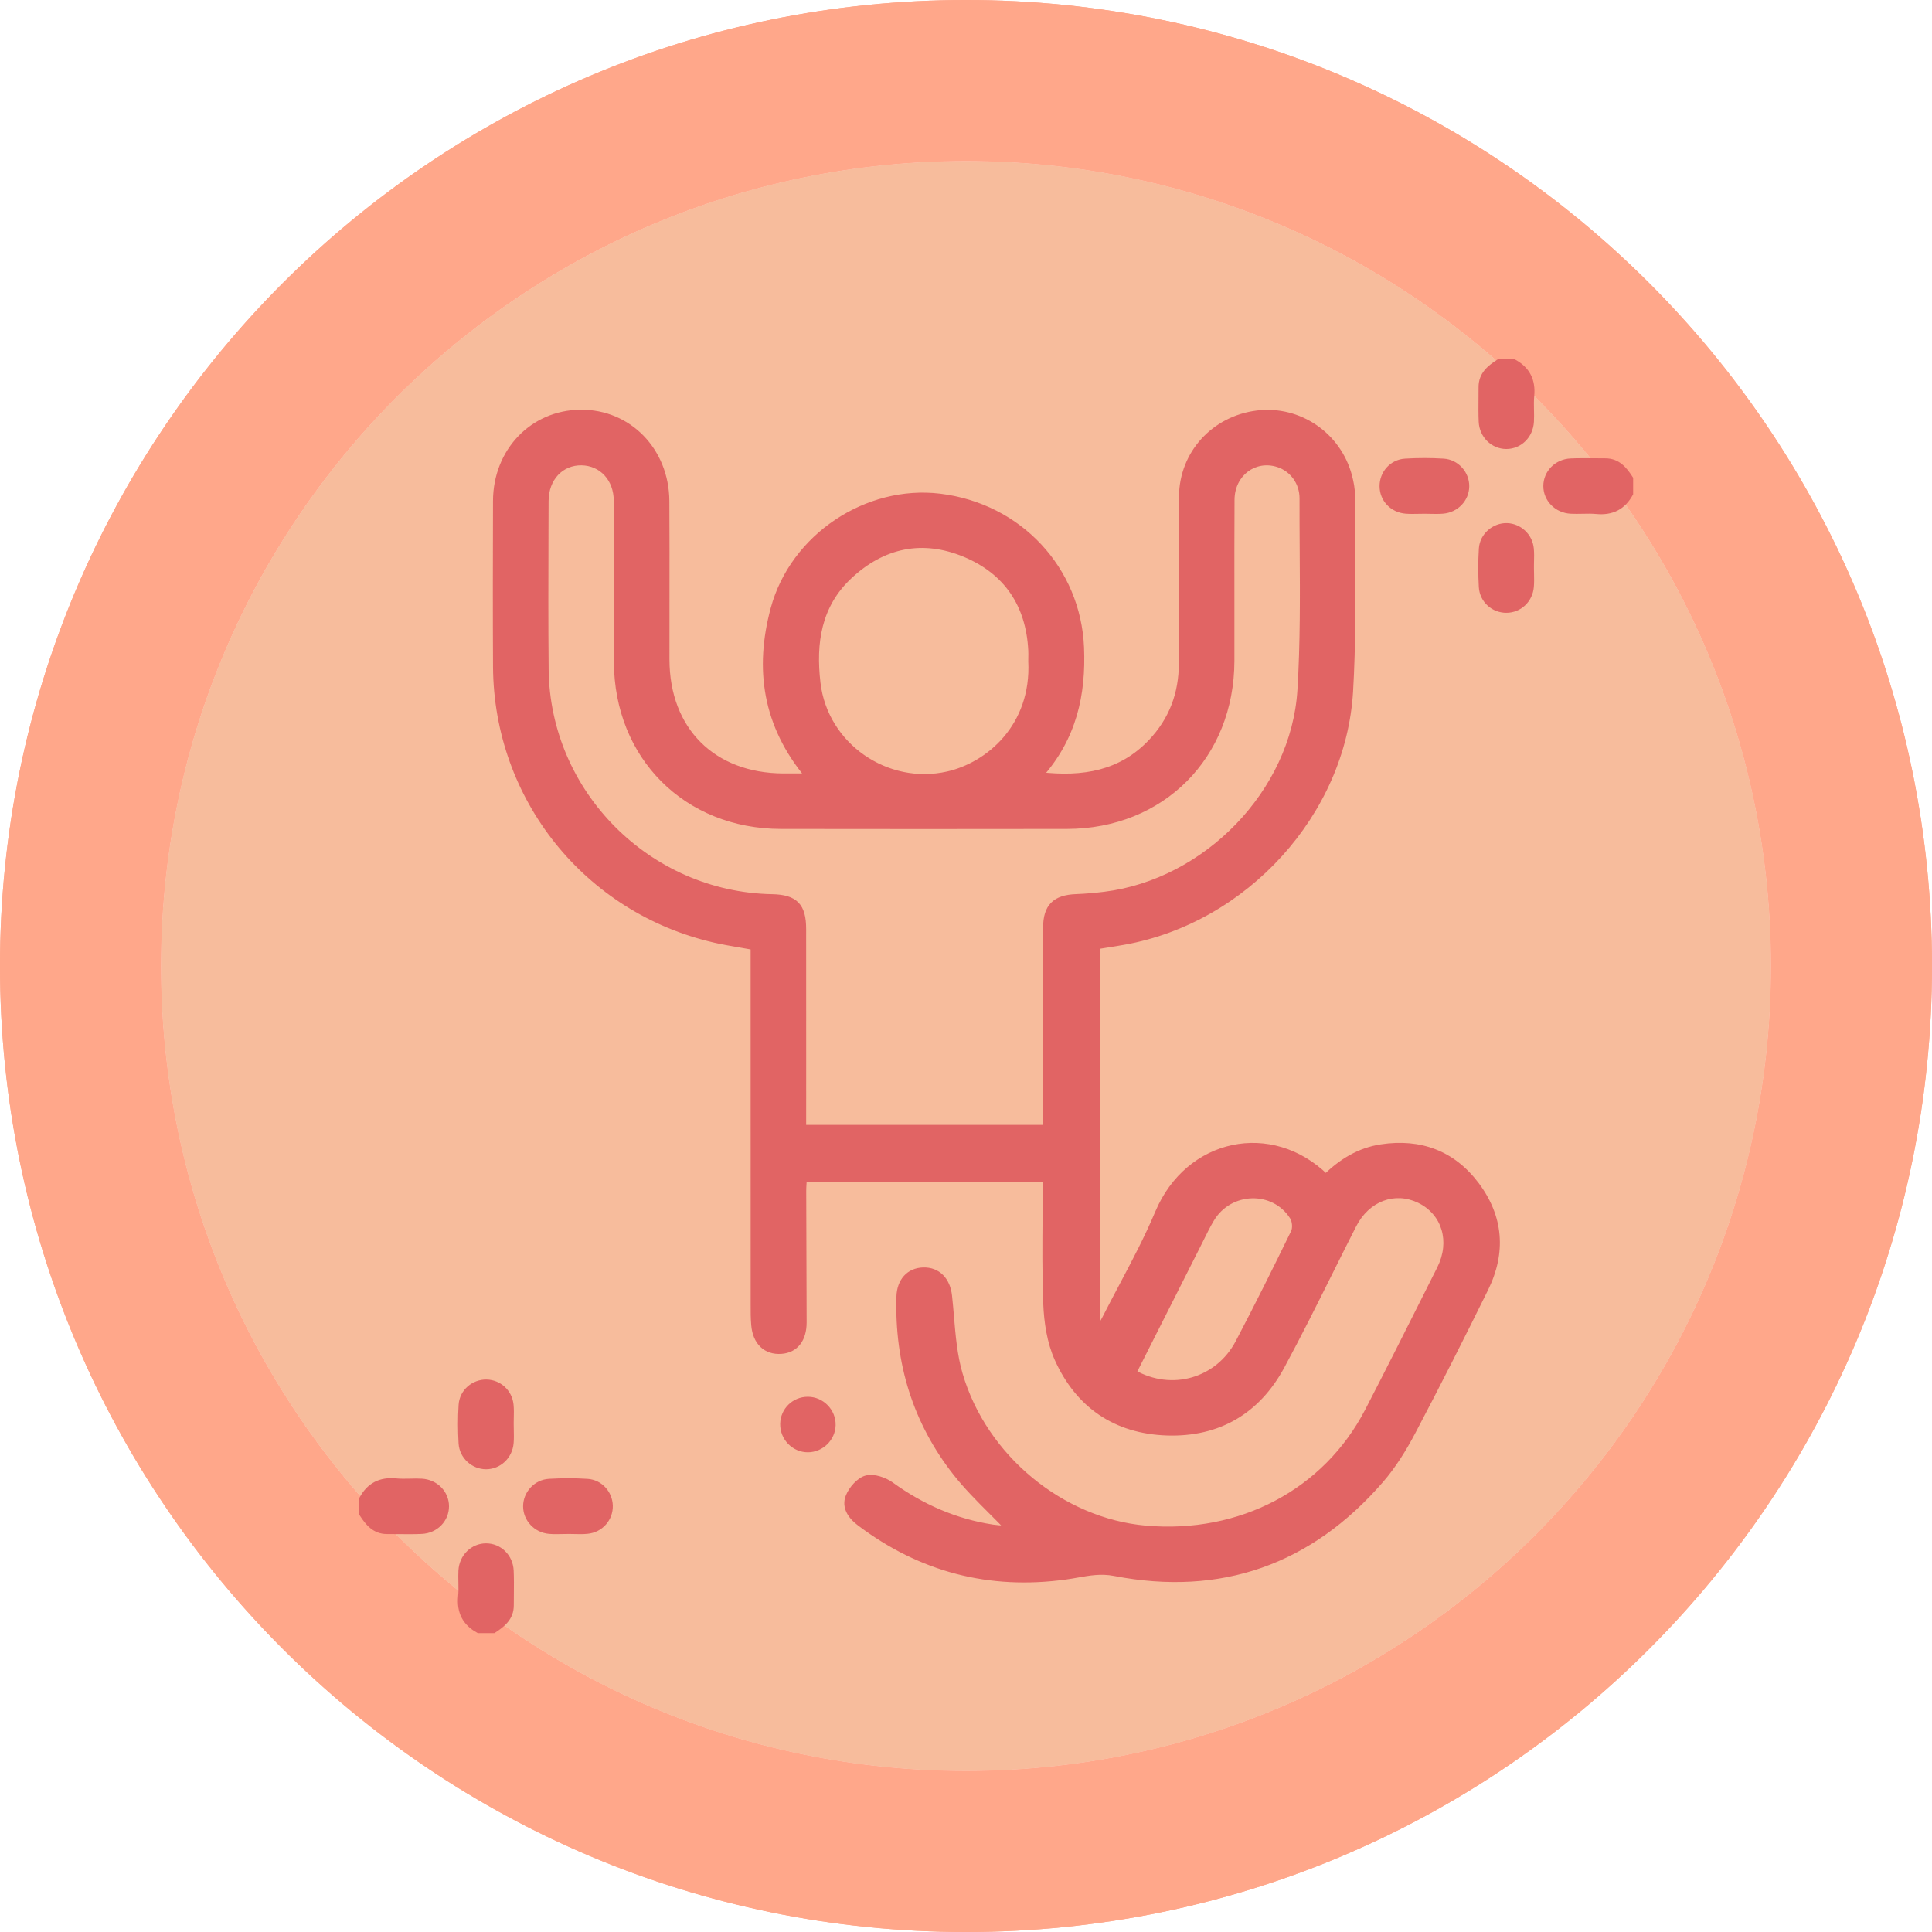 <svg width="96" height="96" viewBox="0 0 96 96" fill="none" xmlns="http://www.w3.org/2000/svg">
<path d="M88 48C88 70.091 70.091 88 48 88C25.909 88 8 70.091 8 48C8 25.909 25.909 8 48 8C70.091 8 88 25.909 88 48Z" fill="#F7BC9C"/>
<path fill-rule="evenodd" clip-rule="evenodd" d="M96 48C96 74.51 74.51 96 48 96C21.49 96 0 74.51 0 48C0 21.49 21.49 0 48 0C74.51 0 96 21.49 96 48ZM48 88C70.091 88 88 70.091 88 48C88 25.909 70.091 8 48 8C25.909 8 8 25.909 8 48C8 70.091 25.909 88 48 88Z" fill="#FFA78A"/>
<path fill-rule="evenodd" clip-rule="evenodd" d="M96 48C96 74.51 74.51 96 48 96C21.49 96 0 74.51 0 48C0 21.49 21.49 0 48 0C74.51 0 96 21.49 96 48ZM48 88C70.091 88 88 70.091 88 48C88 25.909 70.091 8 48 8C25.909 8 8 25.909 8 48C8 70.091 25.909 88 48 88Z" fill="#FFA78A"/>
<mask id="path-4-outside-1_1710_3092" maskUnits="userSpaceOnUse" x="17" y="17" width="65" height="65" fill="black">
<rect fill="white" x="17" y="17" width="65" height="65"/>
<path fill-rule="evenodd" clip-rule="evenodd" d="M76.086 19.667C76.158 18.91 75.88 18.361 75.217 18H74.479C74.02 18.292 73.617 18.623 73.619 19.236C73.62 19.427 73.618 19.618 73.616 19.808V19.809C73.612 20.19 73.609 20.571 73.626 20.952C73.657 21.641 74.203 22.161 74.848 22.161C75.497 22.161 76.031 21.648 76.071 20.953C76.082 20.76 76.078 20.567 76.073 20.373C76.068 20.137 76.063 19.901 76.086 19.667ZM79.333 25.391C80.09 25.463 80.638 25.183 81 24.522V23.784C80.706 23.328 80.377 22.922 79.763 22.925C79.572 22.925 79.381 22.923 79.191 22.922C78.809 22.918 78.427 22.914 78.047 22.931C77.355 22.962 76.837 23.504 76.837 24.152C76.837 24.798 77.357 25.337 78.046 25.376C78.239 25.387 78.433 25.383 78.626 25.379C78.863 25.374 79.099 25.369 79.333 25.391ZM18 74.479C18.36 73.815 18.91 73.538 19.666 73.611C19.901 73.633 20.138 73.628 20.375 73.623C20.568 73.618 20.761 73.614 20.952 73.625C21.644 73.662 22.161 74.2 22.161 74.847C22.161 75.496 21.645 76.038 20.953 76.07C20.566 76.088 20.179 76.083 19.792 76.079C19.607 76.078 19.422 76.076 19.237 76.076C18.625 76.078 18.293 75.674 18 75.217V74.479ZM22.915 79.333C22.841 80.091 23.12 80.638 23.783 81C24.029 81 24.276 81 24.521 81C24.976 80.705 25.382 80.377 25.38 79.763C25.38 79.572 25.382 79.382 25.384 79.191C25.387 78.809 25.391 78.428 25.374 78.047C25.342 77.352 24.802 76.838 24.152 76.838C23.506 76.838 22.966 77.358 22.929 78.047C22.919 78.237 22.923 78.427 22.927 78.618C22.933 78.857 22.938 79.096 22.915 79.333ZM40.171 38.581C38.025 36.025 37.643 33.22 38.441 30.254C39.409 26.66 43.089 24.238 46.705 24.68C50.651 25.16 53.552 28.296 53.716 32.173C53.815 34.518 53.341 36.651 51.682 38.517C53.819 38.759 55.698 38.453 57.197 36.875C58.233 35.784 58.725 34.47 58.725 32.968C58.725 32.111 58.724 31.254 58.723 30.397C58.72 28.486 58.717 26.574 58.733 24.663C58.752 22.528 60.343 20.807 62.477 20.547C64.546 20.294 66.494 21.619 67.034 23.66C67.117 23.975 67.181 24.307 67.179 24.63C67.175 25.568 67.182 26.507 67.188 27.445C67.203 29.748 67.219 32.051 67.084 34.345C66.728 40.414 61.853 45.721 55.859 46.794C55.544 46.851 55.227 46.901 54.919 46.95C54.777 46.972 54.637 46.994 54.499 47.017V65.929L54.565 65.949L54.566 65.949L54.566 65.949C54.594 65.957 54.623 65.966 54.652 65.974C54.68 65.925 54.708 65.877 54.737 65.828L54.737 65.828C54.803 65.716 54.868 65.605 54.927 65.489C55.196 64.958 55.475 64.432 55.754 63.905L55.754 63.904L55.754 63.904L55.754 63.904L55.754 63.904L55.754 63.904L55.754 63.904C56.386 62.709 57.018 61.514 57.54 60.273C59.044 56.694 63.175 55.838 65.88 58.487C66.65 57.729 67.547 57.175 68.634 57.01C70.563 56.717 72.18 57.316 73.353 58.874C74.556 60.472 74.691 62.238 73.807 64.03C72.63 66.418 71.431 68.796 70.188 71.149C69.742 71.995 69.225 72.831 68.601 73.551C65.082 77.606 60.654 79.181 55.373 78.159C54.714 78.031 54.118 78.137 53.518 78.243C53.332 78.276 53.146 78.309 52.958 78.335C49.174 78.86 45.763 77.973 42.717 75.673C42.271 75.337 41.958 74.878 42.172 74.355C42.324 73.986 42.697 73.557 43.053 73.463C43.413 73.368 43.947 73.55 44.277 73.789C45.802 74.891 47.467 75.621 49.326 75.905C49.513 75.933 49.703 75.945 49.886 75.957C49.967 75.962 50.047 75.967 50.125 75.973C49.846 75.68 49.561 75.395 49.278 75.112L49.278 75.112L49.278 75.112C48.656 74.491 48.042 73.877 47.508 73.201C45.49 70.641 44.6 67.687 44.693 64.433C44.715 63.655 45.172 63.151 45.87 63.13C46.6 63.108 47.073 63.614 47.158 64.404C47.194 64.738 47.223 65.075 47.251 65.412L47.251 65.412C47.333 66.385 47.415 67.36 47.683 68.279C48.892 72.438 52.77 75.591 56.925 75.957C61.64 76.371 65.88 74.141 67.968 70.115C69.01 68.106 70.025 66.082 71.041 64.059L71.041 64.059L71.041 64.058L71.55 63.046C72.232 61.688 71.797 60.249 70.538 59.635C69.299 59.031 67.927 59.544 67.247 60.882C66.857 61.649 66.473 62.419 66.089 63.19L66.089 63.19L66.088 63.191L66.088 63.191L66.088 63.191L66.088 63.192L66.088 63.192C65.303 64.767 64.518 66.343 63.681 67.89C62.476 70.119 60.537 71.261 57.991 71.179C55.443 71.096 53.582 69.824 52.547 67.514C52.174 66.683 52.025 65.701 51.989 64.779C51.932 63.329 51.943 61.877 51.955 60.406L51.955 60.405C51.959 59.8 51.964 59.191 51.964 58.579H39.94C39.936 58.642 39.932 58.705 39.928 58.767L39.928 58.767C39.919 58.908 39.911 59.046 39.911 59.183C39.916 61.357 39.922 63.53 39.931 65.704C39.934 66.548 39.525 67.074 38.816 67.124C38.066 67.177 37.553 66.697 37.478 65.842C37.448 65.504 37.449 65.162 37.45 64.82V64.82V64.82V64.82V64.82V64.82L37.45 64.674C37.448 59.055 37.448 53.436 37.448 47.817V47.051C37.235 47.012 37.026 46.976 36.818 46.941C36.371 46.864 35.934 46.789 35.503 46.69C29.155 45.229 24.686 39.651 24.648 33.138C24.633 30.39 24.64 27.642 24.647 24.894C24.654 22.419 26.468 20.532 28.845 20.508C31.231 20.485 33.095 22.386 33.11 24.895C33.12 26.484 33.118 28.073 33.115 29.661V29.662C33.114 30.698 33.113 31.734 33.115 32.77C33.122 36.28 35.421 38.572 38.936 38.582C39.143 38.582 39.349 38.582 39.582 38.581H39.583H39.584H39.585C39.762 38.581 39.953 38.581 40.171 38.581ZM51.978 56.045V55.325C51.978 54.505 51.978 53.684 51.978 52.863V52.856V52.856V52.856V52.856V52.856C51.977 50.603 51.977 48.351 51.981 46.098C51.982 45.051 52.431 44.616 53.477 44.578C53.947 44.561 54.418 44.519 54.884 44.461C59.928 43.841 64.305 39.375 64.618 34.294C64.761 31.973 64.746 29.641 64.731 27.31C64.726 26.461 64.721 25.613 64.723 24.765C64.725 23.955 64.215 23.297 63.524 23.068C62.342 22.676 61.2 23.525 61.193 24.836C61.184 26.508 61.185 28.18 61.187 29.852C61.187 30.845 61.188 31.839 61.187 32.833C61.181 37.575 57.74 41.033 53.012 41.04C48.276 41.047 43.54 41.048 38.804 41.04C34.098 41.032 30.666 37.593 30.654 32.883C30.651 31.722 30.652 30.561 30.653 29.4V29.4V29.4V29.4V29.4V29.4C30.654 27.895 30.655 26.391 30.648 24.886C30.644 23.778 29.902 22.989 28.899 22.972C27.872 22.955 27.112 23.759 27.109 24.899C27.108 25.405 27.106 25.912 27.104 26.418V26.419V26.419V26.419V26.419V26.419V26.42C27.097 28.701 27.09 30.983 27.112 33.265C27.174 39.414 32.207 44.467 38.361 44.582C39.502 44.603 39.907 45.013 39.907 46.159C39.909 48.356 39.909 50.554 39.908 52.752L39.908 55.386V56.045C43.966 56.045 47.922 56.045 51.978 56.045ZM51.246 32.675V32.675V32.675V32.675V32.674V32.674V32.674C51.248 32.548 51.25 32.422 51.243 32.296C51.123 30.03 50.017 28.393 47.944 27.53C45.838 26.653 43.869 27.067 42.203 28.624C40.654 30.072 40.386 31.943 40.62 33.944C40.984 37.051 44.05 39.173 47.099 38.481C49.107 38.026 51.408 36.116 51.244 32.849C51.244 32.791 51.245 32.733 51.246 32.675V32.675V32.675V32.675V32.675ZM56.316 68.206C58.221 69.295 60.527 68.629 61.534 66.713C62.486 64.902 63.397 63.07 64.293 61.23C64.392 61.028 64.36 60.663 64.237 60.468C63.303 58.985 61.099 59.051 60.188 60.576C60.002 60.886 59.842 61.211 59.682 61.536C59.625 61.652 59.568 61.767 59.51 61.883C58.581 63.719 57.654 65.556 56.716 67.414L56.714 67.418L56.316 68.206ZM70.486 25.383C70.582 25.381 70.678 25.378 70.773 25.378C70.87 25.378 70.966 25.38 71.063 25.382C71.273 25.387 71.483 25.391 71.692 25.375C72.35 25.322 72.845 24.799 72.856 24.171C72.867 23.548 72.377 22.98 71.726 22.94C71.095 22.901 70.458 22.901 69.827 22.939C69.169 22.978 68.692 23.532 68.7 24.167C68.707 24.803 69.19 25.319 69.854 25.374C70.064 25.391 70.275 25.387 70.486 25.383ZM76.076 28.524L76.076 28.524V28.524V28.524V28.524C76.08 28.735 76.085 28.946 76.067 29.155C76.01 29.816 75.485 30.298 74.851 30.3C74.215 30.302 73.669 29.822 73.631 29.162C73.596 28.531 73.594 27.894 73.634 27.264C73.675 26.618 74.255 26.128 74.875 26.143C75.479 26.159 76.002 26.632 76.064 27.256C76.086 27.48 76.08 27.705 76.074 27.931C76.072 28.033 76.069 28.135 76.069 28.237L76.07 28.236L76.07 28.236L76.071 28.236C76.071 28.332 76.073 28.428 76.076 28.524ZM25.38 71.071V71.071V71.071C25.378 70.975 25.376 70.879 25.376 70.784L25.375 70.784C25.375 70.784 25.374 70.784 25.374 70.784C25.374 70.682 25.377 70.58 25.379 70.478C25.385 70.252 25.391 70.027 25.368 69.804C25.304 69.174 24.787 68.712 24.177 68.699C23.542 68.686 22.98 69.161 22.938 69.816C22.898 70.446 22.901 71.084 22.937 71.715C22.974 72.366 23.537 72.861 24.158 72.856C24.786 72.852 25.316 72.361 25.372 71.703C25.389 71.493 25.385 71.282 25.38 71.071ZM27.924 76.076L27.923 76.076H27.923C27.712 76.081 27.502 76.086 27.292 76.067C26.639 76.011 26.145 75.474 26.143 74.85C26.141 74.225 26.634 73.669 27.288 73.632C27.919 73.596 28.556 73.594 29.187 73.634C29.817 73.674 30.283 74.205 30.3 74.815C30.317 75.448 29.845 75.998 29.191 76.064C28.968 76.087 28.743 76.081 28.517 76.075C28.415 76.072 28.313 76.07 28.211 76.07C28.211 76.07 28.211 76.071 28.211 76.072C28.116 76.072 28.02 76.074 27.924 76.076ZM41.372 70.813C41.387 70.13 40.822 69.554 40.139 69.555C39.469 69.555 38.929 70.085 38.917 70.752C38.904 71.442 39.463 72.016 40.144 72.014C40.805 72.012 41.358 71.47 41.372 70.813Z"/>
</mask>
<path fill-rule="evenodd" clip-rule="evenodd" d="M76.086 19.667C76.158 18.91 75.88 18.361 75.217 18H74.479C74.02 18.292 73.617 18.623 73.619 19.236C73.62 19.427 73.618 19.618 73.616 19.808V19.809C73.612 20.19 73.609 20.571 73.626 20.952C73.657 21.641 74.203 22.161 74.848 22.161C75.497 22.161 76.031 21.648 76.071 20.953C76.082 20.76 76.078 20.567 76.073 20.373C76.068 20.137 76.063 19.901 76.086 19.667ZM79.333 25.391C80.09 25.463 80.638 25.183 81 24.522V23.784C80.706 23.328 80.377 22.922 79.763 22.925C79.572 22.925 79.381 22.923 79.191 22.922C78.809 22.918 78.427 22.914 78.047 22.931C77.355 22.962 76.837 23.504 76.837 24.152C76.837 24.798 77.357 25.337 78.046 25.376C78.239 25.387 78.433 25.383 78.626 25.379C78.863 25.374 79.099 25.369 79.333 25.391ZM18 74.479C18.36 73.815 18.91 73.538 19.666 73.611C19.901 73.633 20.138 73.628 20.375 73.623C20.568 73.618 20.761 73.614 20.952 73.625C21.644 73.662 22.161 74.2 22.161 74.847C22.161 75.496 21.645 76.038 20.953 76.07C20.566 76.088 20.179 76.083 19.792 76.079C19.607 76.078 19.422 76.076 19.237 76.076C18.625 76.078 18.293 75.674 18 75.217V74.479ZM22.915 79.333C22.841 80.091 23.12 80.638 23.783 81C24.029 81 24.276 81 24.521 81C24.976 80.705 25.382 80.377 25.38 79.763C25.38 79.572 25.382 79.382 25.384 79.191C25.387 78.809 25.391 78.428 25.374 78.047C25.342 77.352 24.802 76.838 24.152 76.838C23.506 76.838 22.966 77.358 22.929 78.047C22.919 78.237 22.923 78.427 22.927 78.618C22.933 78.857 22.938 79.096 22.915 79.333ZM40.171 38.581C38.025 36.025 37.643 33.22 38.441 30.254C39.409 26.66 43.089 24.238 46.705 24.68C50.651 25.16 53.552 28.296 53.716 32.173C53.815 34.518 53.341 36.651 51.682 38.517C53.819 38.759 55.698 38.453 57.197 36.875C58.233 35.784 58.725 34.47 58.725 32.968C58.725 32.111 58.724 31.254 58.723 30.397C58.72 28.486 58.717 26.574 58.733 24.663C58.752 22.528 60.343 20.807 62.477 20.547C64.546 20.294 66.494 21.619 67.034 23.66C67.117 23.975 67.181 24.307 67.179 24.63C67.175 25.568 67.182 26.507 67.188 27.445C67.203 29.748 67.219 32.051 67.084 34.345C66.728 40.414 61.853 45.721 55.859 46.794C55.544 46.851 55.227 46.901 54.919 46.95C54.777 46.972 54.637 46.994 54.499 47.017V65.929L54.565 65.949L54.566 65.949L54.566 65.949C54.594 65.957 54.623 65.966 54.652 65.974C54.68 65.925 54.708 65.877 54.737 65.828L54.737 65.828C54.803 65.716 54.868 65.605 54.927 65.489C55.196 64.958 55.475 64.432 55.754 63.905L55.754 63.904L55.754 63.904L55.754 63.904L55.754 63.904L55.754 63.904L55.754 63.904C56.386 62.709 57.018 61.514 57.54 60.273C59.044 56.694 63.175 55.838 65.88 58.487C66.65 57.729 67.547 57.175 68.634 57.01C70.563 56.717 72.18 57.316 73.353 58.874C74.556 60.472 74.691 62.238 73.807 64.03C72.63 66.418 71.431 68.796 70.188 71.149C69.742 71.995 69.225 72.831 68.601 73.551C65.082 77.606 60.654 79.181 55.373 78.159C54.714 78.031 54.118 78.137 53.518 78.243C53.332 78.276 53.146 78.309 52.958 78.335C49.174 78.86 45.763 77.973 42.717 75.673C42.271 75.337 41.958 74.878 42.172 74.355C42.324 73.986 42.697 73.557 43.053 73.463C43.413 73.368 43.947 73.55 44.277 73.789C45.802 74.891 47.467 75.621 49.326 75.905C49.513 75.933 49.703 75.945 49.886 75.957C49.967 75.962 50.047 75.967 50.125 75.973C49.846 75.68 49.561 75.395 49.278 75.112L49.278 75.112L49.278 75.112C48.656 74.491 48.042 73.877 47.508 73.201C45.49 70.641 44.6 67.687 44.693 64.433C44.715 63.655 45.172 63.151 45.87 63.13C46.6 63.108 47.073 63.614 47.158 64.404C47.194 64.738 47.223 65.075 47.251 65.412L47.251 65.412C47.333 66.385 47.415 67.36 47.683 68.279C48.892 72.438 52.77 75.591 56.925 75.957C61.64 76.371 65.88 74.141 67.968 70.115C69.01 68.106 70.025 66.082 71.041 64.059L71.041 64.059L71.041 64.058L71.55 63.046C72.232 61.688 71.797 60.249 70.538 59.635C69.299 59.031 67.927 59.544 67.247 60.882C66.857 61.649 66.473 62.419 66.089 63.19L66.089 63.19L66.088 63.191L66.088 63.191L66.088 63.191L66.088 63.192L66.088 63.192C65.303 64.767 64.518 66.343 63.681 67.89C62.476 70.119 60.537 71.261 57.991 71.179C55.443 71.096 53.582 69.824 52.547 67.514C52.174 66.683 52.025 65.701 51.989 64.779C51.932 63.329 51.943 61.877 51.955 60.406L51.955 60.405C51.959 59.8 51.964 59.191 51.964 58.579H39.94C39.936 58.642 39.932 58.705 39.928 58.767L39.928 58.767C39.919 58.908 39.911 59.046 39.911 59.183C39.916 61.357 39.922 63.53 39.931 65.704C39.934 66.548 39.525 67.074 38.816 67.124C38.066 67.177 37.553 66.697 37.478 65.842C37.448 65.504 37.449 65.162 37.45 64.82V64.82V64.82V64.82V64.82V64.82L37.45 64.674C37.448 59.055 37.448 53.436 37.448 47.817V47.051C37.235 47.012 37.026 46.976 36.818 46.941C36.371 46.864 35.934 46.789 35.503 46.69C29.155 45.229 24.686 39.651 24.648 33.138C24.633 30.39 24.64 27.642 24.647 24.894C24.654 22.419 26.468 20.532 28.845 20.508C31.231 20.485 33.095 22.386 33.11 24.895C33.12 26.484 33.118 28.073 33.115 29.661V29.662C33.114 30.698 33.113 31.734 33.115 32.77C33.122 36.28 35.421 38.572 38.936 38.582C39.143 38.582 39.349 38.582 39.582 38.581H39.583H39.584H39.585C39.762 38.581 39.953 38.581 40.171 38.581ZM51.978 56.045V55.325C51.978 54.505 51.978 53.684 51.978 52.863V52.856V52.856V52.856V52.856V52.856C51.977 50.603 51.977 48.351 51.981 46.098C51.982 45.051 52.431 44.616 53.477 44.578C53.947 44.561 54.418 44.519 54.884 44.461C59.928 43.841 64.305 39.375 64.618 34.294C64.761 31.973 64.746 29.641 64.731 27.31C64.726 26.461 64.721 25.613 64.723 24.765C64.725 23.955 64.215 23.297 63.524 23.068C62.342 22.676 61.2 23.525 61.193 24.836C61.184 26.508 61.185 28.18 61.187 29.852C61.187 30.845 61.188 31.839 61.187 32.833C61.181 37.575 57.74 41.033 53.012 41.04C48.276 41.047 43.54 41.048 38.804 41.04C34.098 41.032 30.666 37.593 30.654 32.883C30.651 31.722 30.652 30.561 30.653 29.4V29.4V29.4V29.4V29.4V29.4C30.654 27.895 30.655 26.391 30.648 24.886C30.644 23.778 29.902 22.989 28.899 22.972C27.872 22.955 27.112 23.759 27.109 24.899C27.108 25.405 27.106 25.912 27.104 26.418V26.419V26.419V26.419V26.419V26.419V26.42C27.097 28.701 27.09 30.983 27.112 33.265C27.174 39.414 32.207 44.467 38.361 44.582C39.502 44.603 39.907 45.013 39.907 46.159C39.909 48.356 39.909 50.554 39.908 52.752L39.908 55.386V56.045C43.966 56.045 47.922 56.045 51.978 56.045ZM51.246 32.675V32.675V32.675V32.675V32.674V32.674V32.674C51.248 32.548 51.25 32.422 51.243 32.296C51.123 30.03 50.017 28.393 47.944 27.53C45.838 26.653 43.869 27.067 42.203 28.624C40.654 30.072 40.386 31.943 40.62 33.944C40.984 37.051 44.05 39.173 47.099 38.481C49.107 38.026 51.408 36.116 51.244 32.849C51.244 32.791 51.245 32.733 51.246 32.675V32.675V32.675V32.675V32.675ZM56.316 68.206C58.221 69.295 60.527 68.629 61.534 66.713C62.486 64.902 63.397 63.07 64.293 61.23C64.392 61.028 64.36 60.663 64.237 60.468C63.303 58.985 61.099 59.051 60.188 60.576C60.002 60.886 59.842 61.211 59.682 61.536C59.625 61.652 59.568 61.767 59.51 61.883C58.581 63.719 57.654 65.556 56.716 67.414L56.714 67.418L56.316 68.206ZM70.486 25.383C70.582 25.381 70.678 25.378 70.773 25.378C70.87 25.378 70.966 25.38 71.063 25.382C71.273 25.387 71.483 25.391 71.692 25.375C72.35 25.322 72.845 24.799 72.856 24.171C72.867 23.548 72.377 22.98 71.726 22.94C71.095 22.901 70.458 22.901 69.827 22.939C69.169 22.978 68.692 23.532 68.7 24.167C68.707 24.803 69.19 25.319 69.854 25.374C70.064 25.391 70.275 25.387 70.486 25.383ZM76.076 28.524L76.076 28.524V28.524V28.524V28.524C76.08 28.735 76.085 28.946 76.067 29.155C76.01 29.816 75.485 30.298 74.851 30.3C74.215 30.302 73.669 29.822 73.631 29.162C73.596 28.531 73.594 27.894 73.634 27.264C73.675 26.618 74.255 26.128 74.875 26.143C75.479 26.159 76.002 26.632 76.064 27.256C76.086 27.48 76.08 27.705 76.074 27.931C76.072 28.033 76.069 28.135 76.069 28.237L76.07 28.236L76.07 28.236L76.071 28.236C76.071 28.332 76.073 28.428 76.076 28.524ZM25.38 71.071V71.071V71.071C25.378 70.975 25.376 70.879 25.376 70.784L25.375 70.784C25.375 70.784 25.374 70.784 25.374 70.784C25.374 70.682 25.377 70.58 25.379 70.478C25.385 70.252 25.391 70.027 25.368 69.804C25.304 69.174 24.787 68.712 24.177 68.699C23.542 68.686 22.98 69.161 22.938 69.816C22.898 70.446 22.901 71.084 22.937 71.715C22.974 72.366 23.537 72.861 24.158 72.856C24.786 72.852 25.316 72.361 25.372 71.703C25.389 71.493 25.385 71.282 25.38 71.071ZM27.924 76.076L27.923 76.076H27.923C27.712 76.081 27.502 76.086 27.292 76.067C26.639 76.011 26.145 75.474 26.143 74.85C26.141 74.225 26.634 73.669 27.288 73.632C27.919 73.596 28.556 73.594 29.187 73.634C29.817 73.674 30.283 74.205 30.3 74.815C30.317 75.448 29.845 75.998 29.191 76.064C28.968 76.087 28.743 76.081 28.517 76.075C28.415 76.072 28.313 76.07 28.211 76.07C28.211 76.07 28.211 76.071 28.211 76.072C28.116 76.072 28.02 76.074 27.924 76.076ZM41.372 70.813C41.387 70.13 40.822 69.554 40.139 69.555C39.469 69.555 38.929 70.085 38.917 70.752C38.904 71.442 39.463 72.016 40.144 72.014C40.805 72.012 41.358 71.47 41.372 70.813Z" fill="#E16464"/>
<path d="M75.217 18L75.289 17.868L75.255 17.85H75.217V18ZM76.086 19.667L75.936 19.652L75.936 19.652L76.086 19.667ZM74.479 18V17.85H74.435L74.398 17.873L74.479 18ZM73.619 19.236L73.469 19.237L73.469 19.237L73.619 19.236ZM73.616 19.808L73.466 19.807V19.808H73.616ZM73.616 19.809L73.766 19.81V19.809H73.616ZM73.626 20.952L73.476 20.959L73.476 20.959L73.626 20.952ZM76.071 20.953L75.921 20.944L75.921 20.944L76.071 20.953ZM76.073 20.373L76.223 20.37L76.223 20.37L76.073 20.373ZM81 24.522L81.132 24.594L81.15 24.561V24.522H81ZM79.333 25.391L79.347 25.241L79.347 25.241L79.333 25.391ZM81 23.784H81.15V23.74L81.126 23.703L81 23.784ZM79.763 22.925L79.763 22.775L79.763 22.775L79.763 22.925ZM79.191 22.922L79.189 23.072L79.189 23.072L79.191 22.922ZM78.047 22.931L78.04 22.781L78.04 22.781L78.047 22.931ZM78.046 25.376L78.054 25.226L78.054 25.226L78.046 25.376ZM78.626 25.379L78.623 25.229L78.623 25.229L78.626 25.379ZM19.666 73.611L19.652 73.76L19.652 73.76L19.666 73.611ZM18 74.479L17.868 74.408L17.85 74.441V74.479H18ZM20.375 73.623L20.372 73.473L20.372 73.473L20.375 73.623ZM20.952 73.625L20.944 73.775L20.944 73.775L20.952 73.625ZM22.161 74.847L22.011 74.847V74.847H22.161ZM20.953 76.07L20.96 76.219L20.96 76.219L20.953 76.07ZM19.792 76.079L19.79 76.229L19.79 76.229L19.792 76.079ZM19.237 76.076L19.237 76.226L19.237 76.226L19.237 76.076ZM18 75.217H17.85V75.261L17.874 75.298L18 75.217ZM23.783 81L23.712 81.131L23.745 81.15H23.783V81ZM22.915 79.333L22.765 79.319L22.765 79.319L22.915 79.333ZM24.521 81L24.52 81.15L24.565 81.15L24.603 81.126L24.521 81ZM25.38 79.763L25.53 79.763L25.53 79.763L25.38 79.763ZM25.384 79.191L25.534 79.192L25.534 79.192L25.384 79.191ZM25.374 78.047L25.224 78.054L25.224 78.054L25.374 78.047ZM22.929 78.047L22.779 78.039L22.779 78.039L22.929 78.047ZM22.927 78.618L23.077 78.615L23.077 78.615L22.927 78.618ZM38.441 30.254L38.296 30.215L38.296 30.215L38.441 30.254ZM40.171 38.581V38.731H40.492L40.286 38.484L40.171 38.581ZM46.705 24.68L46.687 24.828L46.687 24.828L46.705 24.68ZM53.716 32.173L53.865 32.167L53.865 32.167L53.716 32.173ZM51.682 38.517L51.57 38.418L51.378 38.634L51.666 38.667L51.682 38.517ZM57.197 36.875L57.306 36.978L57.306 36.978L57.197 36.875ZM58.725 32.968L58.575 32.968V32.968H58.725ZM58.723 30.397L58.873 30.397L58.873 30.397L58.723 30.397ZM58.733 24.663L58.883 24.664L58.883 24.664L58.733 24.663ZM62.477 20.547L62.458 20.398L62.458 20.398L62.477 20.547ZM67.034 23.66L67.179 23.622L67.179 23.622L67.034 23.66ZM67.179 24.63L67.029 24.629L67.029 24.629L67.179 24.63ZM67.188 27.445L67.338 27.445L67.338 27.445L67.188 27.445ZM67.084 34.345L67.234 34.354L67.234 34.354L67.084 34.345ZM55.859 46.794L55.833 46.647L55.832 46.647L55.859 46.794ZM54.919 46.95L54.895 46.802L54.895 46.802L54.919 46.95ZM54.499 47.017L54.475 46.869L54.349 46.889V47.017H54.499ZM54.499 65.929H54.349V66.04L54.456 66.073L54.499 65.929ZM54.565 65.949L54.609 65.805L54.608 65.805L54.565 65.949ZM54.566 65.949L54.523 66.092L54.527 66.094L54.566 65.949ZM54.566 65.949L54.609 65.805L54.605 65.804L54.566 65.949ZM54.652 65.974L54.61 66.118L54.723 66.151L54.782 66.049L54.652 65.974ZM54.737 65.828L54.612 65.745L54.608 65.752L54.737 65.828ZM54.737 65.828L54.862 65.912L54.866 65.904L54.737 65.828ZM54.927 65.489L54.793 65.421L54.793 65.421L54.927 65.489ZM55.754 63.905L55.886 63.975L55.887 63.974L55.754 63.905ZM55.754 63.904L55.887 63.974L55.89 63.967L55.893 63.96L55.754 63.904ZM55.754 63.904L55.621 63.834L55.618 63.841L55.615 63.848L55.754 63.904ZM57.54 60.273L57.401 60.215L57.401 60.215L57.54 60.273ZM65.88 58.487L65.775 58.594L65.881 58.697L65.986 58.593L65.88 58.487ZM68.634 57.01L68.657 57.158L68.657 57.158L68.634 57.01ZM73.353 58.874L73.233 58.964L73.233 58.964L73.353 58.874ZM73.807 64.03L73.672 63.964L73.672 63.964L73.807 64.03ZM70.188 71.149L70.056 71.079L70.056 71.079L70.188 71.149ZM68.601 73.551L68.714 73.649L68.714 73.649L68.601 73.551ZM55.373 78.159L55.344 78.306L55.345 78.306L55.373 78.159ZM53.518 78.243L53.544 78.391L53.544 78.391L53.518 78.243ZM52.958 78.335L52.937 78.186L52.937 78.186L52.958 78.335ZM42.717 75.673L42.626 75.793L42.626 75.793L42.717 75.673ZM42.172 74.355L42.034 74.298L42.034 74.298L42.172 74.355ZM43.053 73.463L43.015 73.318L43.015 73.318L43.053 73.463ZM44.277 73.789L44.189 73.91L44.189 73.91L44.277 73.789ZM49.326 75.905L49.303 76.053L49.303 76.053L49.326 75.905ZM49.886 75.957L49.877 76.106L49.877 76.106L49.886 75.957ZM50.125 75.973L50.113 76.123L50.506 76.155L50.234 75.87L50.125 75.973ZM49.278 75.112L49.384 75.006L49.379 75.001L49.278 75.112ZM49.278 75.112L49.172 75.219L49.177 75.223L49.278 75.112ZM49.278 75.112L49.383 75.006L49.383 75.006L49.278 75.112ZM47.508 73.201L47.391 73.294L47.391 73.294L47.508 73.201ZM44.693 64.433L44.843 64.438L44.843 64.438L44.693 64.433ZM45.87 63.13L45.865 62.98L45.865 62.98L45.87 63.13ZM47.158 64.404L47.307 64.388L47.307 64.388L47.158 64.404ZM47.251 65.412L47.102 65.425L47.102 65.427L47.251 65.412ZM47.251 65.412L47.401 65.4L47.401 65.398L47.251 65.412ZM47.683 68.279L47.539 68.321L47.539 68.321L47.683 68.279ZM56.925 75.957L56.912 76.106L56.912 76.106L56.925 75.957ZM67.968 70.115L68.101 70.184L68.101 70.184L67.968 70.115ZM71.041 64.059L71.175 64.127L71.175 64.127L71.041 64.059ZM71.041 64.059L70.907 63.991L70.907 63.992L71.041 64.059ZM71.041 64.058L71.175 64.126L71.176 64.126L71.041 64.058ZM71.55 63.046L71.416 62.978L71.416 62.978L71.55 63.046ZM70.538 59.635L70.603 59.5L70.603 59.5L70.538 59.635ZM67.247 60.882L67.113 60.814L67.113 60.814L67.247 60.882ZM66.089 63.19L65.955 63.123L65.954 63.124L66.089 63.19ZM66.089 63.19L66.222 63.26L66.223 63.256L66.089 63.19ZM66.088 63.192L65.955 63.123L65.954 63.125L66.088 63.192ZM63.681 67.89L63.549 67.819L63.549 67.819L63.681 67.89ZM57.991 71.179L57.996 71.029L57.996 71.029L57.991 71.179ZM52.547 67.514L52.684 67.453L52.684 67.453L52.547 67.514ZM51.989 64.779L51.839 64.785L51.839 64.785L51.989 64.779ZM51.955 60.406L51.805 60.403L51.805 60.404L51.955 60.406ZM51.955 60.405L52.105 60.407L52.105 60.406L51.955 60.405ZM51.964 58.579H52.114V58.429H51.964V58.579ZM39.94 58.579V58.429H39.797L39.79 58.571L39.94 58.579ZM39.928 58.767L40.078 58.778L40.078 58.776L39.928 58.767ZM39.928 58.767L39.779 58.756L39.779 58.757L39.928 58.767ZM39.911 59.183L40.061 59.183L40.061 59.182L39.911 59.183ZM39.931 65.704L40.081 65.703L40.081 65.703L39.931 65.704ZM38.816 67.124L38.827 67.273L38.827 67.273L38.816 67.124ZM37.478 65.842L37.628 65.829L37.628 65.829L37.478 65.842ZM37.45 64.82L37.6 64.821V64.82H37.45ZM37.45 64.82L37.3 64.82V64.82H37.45ZM37.45 64.674L37.6 64.674L37.6 64.674L37.45 64.674ZM37.448 47.051H37.598V46.926L37.475 46.903L37.448 47.051ZM36.818 46.941L36.843 46.793L36.843 46.793L36.818 46.941ZM35.503 46.69L35.469 46.836L35.469 46.837L35.503 46.69ZM24.648 33.138L24.498 33.138L24.498 33.138L24.648 33.138ZM24.647 24.894L24.497 24.893L24.497 24.893L24.647 24.894ZM28.845 20.508L28.843 20.358L28.843 20.358L28.845 20.508ZM33.11 24.895L32.96 24.896L32.96 24.896L33.11 24.895ZM33.115 29.661L32.965 29.661V29.661H33.115ZM33.115 29.662L33.266 29.663V29.662H33.115ZM33.115 32.77L32.965 32.77L32.965 32.77L33.115 32.77ZM38.936 38.582L38.935 38.732L38.935 38.732L38.936 38.582ZM39.582 38.581V38.431L39.581 38.431L39.582 38.581ZM39.585 38.581L39.585 38.731L39.585 38.731L39.585 38.581ZM51.978 56.045V56.195H52.129V56.045H51.978ZM51.978 52.863H51.828L51.828 52.863L51.978 52.863ZM51.978 52.856L52.128 52.856L52.128 52.856L51.978 52.856ZM51.981 46.098L52.131 46.099L52.131 46.099L51.981 46.098ZM53.477 44.578L53.483 44.728L53.483 44.728L53.477 44.578ZM54.884 44.461L54.866 44.312L54.866 44.312L54.884 44.461ZM64.618 34.294L64.468 34.285L64.468 34.285L64.618 34.294ZM64.731 27.31L64.881 27.309L64.881 27.309L64.731 27.31ZM64.723 24.765L64.873 24.765L64.873 24.765L64.723 24.765ZM63.524 23.068L63.572 22.926L63.572 22.926L63.524 23.068ZM61.193 24.836L61.043 24.835L61.043 24.835L61.193 24.836ZM61.187 29.852L61.037 29.852L61.037 29.852L61.187 29.852ZM61.187 32.833L61.337 32.833L61.337 32.833L61.187 32.833ZM53.012 41.04L53.012 41.19L53.012 41.19L53.012 41.04ZM38.804 41.04L38.804 41.19L38.804 41.19L38.804 41.04ZM30.654 32.883L30.504 32.883L30.504 32.883L30.654 32.883ZM30.653 29.4L30.803 29.401V29.4H30.653ZM30.653 29.4L30.503 29.4V29.4H30.653ZM30.648 24.886L30.498 24.887L30.498 24.887L30.648 24.886ZM28.899 22.972L28.901 22.822L28.901 22.822L28.899 22.972ZM27.109 24.899L27.259 24.899L27.259 24.899L27.109 24.899ZM27.104 26.418L26.954 26.418V26.418H27.104ZM27.104 26.42L27.254 26.42V26.42H27.104ZM27.112 33.265L27.262 33.263L27.262 33.263L27.112 33.265ZM38.361 44.582L38.364 44.432L38.364 44.432L38.361 44.582ZM39.907 46.159L39.758 46.159L39.758 46.159L39.907 46.159ZM39.908 52.752L39.758 52.751L39.758 52.752L39.908 52.752ZM39.908 55.386L39.758 55.386V55.386H39.908ZM39.908 56.045H39.758V56.194L39.908 56.195L39.908 56.045ZM51.246 32.674L51.096 32.672V32.674H51.246ZM51.243 32.296L51.093 32.304L51.093 32.304L51.243 32.296ZM47.944 27.53L47.887 27.668L47.887 27.668L47.944 27.53ZM42.203 28.624L42.306 28.734L42.306 28.734L42.203 28.624ZM40.62 33.944L40.769 33.926L40.769 33.926L40.62 33.944ZM47.099 38.481L47.065 38.335L47.065 38.335L47.099 38.481ZM51.244 32.849H51.094L51.094 32.857L51.244 32.849ZM51.246 32.675L51.396 32.677V32.675H51.246ZM61.534 66.713L61.667 66.783L61.667 66.783L61.534 66.713ZM56.316 68.206L56.182 68.138L56.118 68.265L56.242 68.336L56.316 68.206ZM64.293 61.23L64.158 61.165L64.158 61.165L64.293 61.23ZM64.237 60.468L64.364 60.388L64.364 60.388L64.237 60.468ZM60.188 60.576L60.059 60.499L60.059 60.499L60.188 60.576ZM59.682 61.536L59.547 61.469L59.547 61.469L59.682 61.536ZM59.51 61.883L59.376 61.815L59.376 61.815L59.51 61.883ZM56.716 67.414L56.582 67.347L56.582 67.347L56.716 67.414ZM56.714 67.418L56.848 67.486L56.848 67.486L56.714 67.418ZM70.486 25.383L70.483 25.233L70.483 25.233L70.486 25.383ZM71.063 25.382L71.06 25.532L71.06 25.532L71.063 25.382ZM71.692 25.375L71.703 25.524L71.704 25.524L71.692 25.375ZM72.856 24.171L72.706 24.169L72.706 24.169L72.856 24.171ZM71.726 22.94L71.735 22.79L71.735 22.79L71.726 22.94ZM69.827 22.939L69.836 23.089L69.836 23.089L69.827 22.939ZM68.7 24.167L68.55 24.169L68.55 24.169L68.7 24.167ZM69.854 25.374L69.842 25.524L69.842 25.524L69.854 25.374ZM76.076 28.524H76.226L76.226 28.521L76.076 28.524ZM76.076 28.524L75.926 28.527L75.926 28.527L76.076 28.524ZM76.076 28.524H75.926L75.926 28.528L76.076 28.524ZM76.067 29.155L75.918 29.142L75.918 29.142L76.067 29.155ZM74.851 30.3L74.851 30.45L74.851 30.45L74.851 30.3ZM73.631 29.162L73.482 29.171L73.482 29.171L73.631 29.162ZM73.634 27.264L73.484 27.254L73.484 27.254L73.634 27.264ZM74.875 26.143L74.879 25.993L74.879 25.993L74.875 26.143ZM76.064 27.256L76.213 27.242L76.213 27.242L76.064 27.256ZM76.074 27.931L75.924 27.927L75.924 27.927L76.074 27.931ZM76.069 28.237H75.919V28.535L76.159 28.357L76.069 28.237ZM76.07 28.236L76.013 28.097L75.996 28.105L75.98 28.116L76.07 28.236ZM76.07 28.236L76.056 28.087L76.034 28.089L76.014 28.097L76.07 28.236ZM76.071 28.236H76.221V28.071L76.057 28.087L76.071 28.236ZM25.38 71.071H25.23L25.23 71.075L25.38 71.071ZM25.38 71.071H25.53L25.53 71.068L25.38 71.071ZM25.376 70.784H25.526V70.623L25.366 70.634L25.376 70.784ZM25.375 70.784L25.365 70.634L25.355 70.635L25.345 70.637L25.375 70.784ZM25.374 70.784H25.224V71.146L25.48 70.89L25.374 70.784ZM25.379 70.478L25.229 70.474L25.229 70.474L25.379 70.478ZM25.368 69.804L25.517 69.789L25.517 69.789L25.368 69.804ZM24.177 68.699L24.18 68.549L24.18 68.549L24.177 68.699ZM22.938 69.816L23.088 69.826L23.088 69.826L22.938 69.816ZM22.937 71.715L23.087 71.706L23.087 71.706L22.937 71.715ZM24.158 72.856L24.157 72.707L24.157 72.707L24.158 72.856ZM25.372 71.703L25.521 71.715L25.521 71.715L25.372 71.703ZM27.923 76.076V76.226L27.927 76.226L27.923 76.076ZM27.924 76.076L27.92 75.926L27.92 75.926L27.924 76.076ZM27.923 76.076V75.926L27.92 75.926L27.923 76.076ZM27.292 76.067L27.305 75.918L27.305 75.918L27.292 76.067ZM26.143 74.85L25.993 74.85L25.993 74.85L26.143 74.85ZM27.288 73.632L27.28 73.482L27.28 73.482L27.288 73.632ZM29.187 73.634L29.196 73.484L29.196 73.484L29.187 73.634ZM30.3 74.815L30.45 74.811L30.45 74.811L30.3 74.815ZM29.191 76.064L29.206 76.213L29.206 76.213L29.191 76.064ZM28.517 76.075L28.513 76.225L28.513 76.225L28.517 76.075ZM28.211 76.07V75.92H27.849L28.105 76.176L28.211 76.07ZM28.211 76.072V76.222H28.361V76.072H28.211ZM40.139 69.555L40.139 69.705L40.14 69.705L40.139 69.555ZM41.372 70.813L41.222 70.809L41.222 70.809L41.372 70.813ZM38.917 70.752L38.767 70.749L38.767 70.749L38.917 70.752ZM40.144 72.014L40.144 72.164L40.144 72.164L40.144 72.014ZM75.145 18.132C75.456 18.301 75.667 18.508 75.794 18.754C75.921 19 75.971 19.296 75.936 19.652L76.235 19.681C76.273 19.281 76.22 18.924 76.06 18.616C75.901 18.307 75.641 18.06 75.289 17.868L75.145 18.132ZM74.479 18.15H75.217V17.85H74.479V18.15ZM73.769 19.236C73.767 18.708 74.104 18.416 74.559 18.127L74.398 17.873C73.936 18.168 73.467 18.538 73.469 19.237L73.769 19.236ZM73.766 19.81C73.768 19.619 73.77 19.428 73.769 19.236L73.469 19.237C73.47 19.426 73.468 19.616 73.466 19.807L73.766 19.81ZM73.766 19.809V19.808H73.466V19.809H73.766ZM73.776 20.945C73.759 20.569 73.763 20.192 73.766 19.81L73.466 19.807C73.463 20.188 73.459 20.573 73.476 20.959L73.776 20.945ZM74.848 22.011C74.286 22.011 73.803 21.558 73.776 20.945L73.476 20.959C73.511 21.725 74.119 22.311 74.848 22.311V22.011ZM75.921 20.944C75.886 21.565 75.413 22.011 74.848 22.011V22.311C75.582 22.311 76.177 21.731 76.22 20.961L75.921 20.944ZM75.923 20.376C75.927 20.571 75.931 20.759 75.921 20.944L76.22 20.961C76.232 20.762 76.227 20.562 76.223 20.37L75.923 20.376ZM75.936 19.652C75.913 19.896 75.918 20.142 75.923 20.376L76.223 20.37C76.218 20.132 76.214 19.905 76.235 19.681L75.936 19.652ZM80.869 24.45C80.699 24.76 80.491 24.971 80.246 25.098C80 25.226 79.704 25.276 79.347 25.241L79.319 25.54C79.719 25.578 80.076 25.524 80.384 25.365C80.692 25.205 80.939 24.945 81.132 24.594L80.869 24.45ZM80.85 23.784V24.522H81.15V23.784H80.85ZM79.764 23.075C80.292 23.073 80.581 23.412 80.874 23.865L81.126 23.703C80.83 23.244 80.462 22.772 79.763 22.775L79.764 23.075ZM79.189 23.072C79.38 23.073 79.572 23.075 79.764 23.075L79.763 22.775C79.573 22.775 79.383 22.773 79.192 22.771L79.189 23.072ZM78.053 23.081C78.429 23.064 78.807 23.068 79.189 23.072L79.192 22.771C78.811 22.768 78.425 22.764 78.04 22.781L78.053 23.081ZM76.987 24.152C76.987 23.588 77.438 23.109 78.053 23.081L78.04 22.781C77.271 22.816 76.687 23.421 76.687 24.152H76.987ZM78.054 25.226C77.44 25.192 76.987 24.713 76.987 24.152H76.687C76.687 24.882 77.274 25.483 78.038 25.526L78.054 25.226ZM78.623 25.229C78.428 25.233 78.24 25.237 78.054 25.226L78.037 25.526C78.237 25.537 78.437 25.533 78.629 25.529L78.623 25.229ZM79.347 25.241C79.103 25.218 78.858 25.224 78.623 25.229L78.629 25.529C78.868 25.523 79.095 25.519 79.319 25.54L79.347 25.241ZM19.68 73.461C19.281 73.423 18.924 73.476 18.616 73.635C18.307 73.795 18.059 74.054 17.868 74.408L18.132 74.55C18.3 74.239 18.508 74.028 18.753 73.902C18.999 73.775 19.295 73.726 19.652 73.76L19.68 73.461ZM20.372 73.473C20.133 73.478 19.905 73.483 19.68 73.461L19.652 73.76C19.897 73.783 20.143 73.778 20.379 73.772L20.372 73.473ZM20.96 73.475C20.762 73.464 20.564 73.468 20.372 73.473L20.379 73.772C20.572 73.768 20.759 73.764 20.944 73.775L20.96 73.475ZM22.311 74.847C22.311 74.115 21.726 73.517 20.96 73.475L20.944 73.775C21.561 73.808 22.011 74.284 22.011 74.847L22.311 74.847ZM20.96 76.219C21.729 76.184 22.311 75.579 22.311 74.847H22.011C22.011 75.412 21.561 75.891 20.946 75.92L20.96 76.219ZM19.79 76.229C20.177 76.233 20.568 76.237 20.96 76.219L20.946 75.92C20.564 75.937 20.181 75.933 19.793 75.929L19.79 76.229ZM19.237 76.226C19.421 76.226 19.605 76.228 19.79 76.229L19.793 75.929C19.609 75.927 19.423 75.926 19.237 75.926L19.237 76.226ZM17.874 75.298C18.169 75.758 18.54 76.228 19.237 76.226L19.237 75.926C18.709 75.927 18.417 75.59 18.126 75.136L17.874 75.298ZM17.85 74.479V75.217H18.15V74.479H17.85ZM23.855 80.868C23.544 80.699 23.333 80.491 23.206 80.246C23.079 80 23.029 79.704 23.064 79.347L22.765 79.319C22.727 79.719 22.78 80.076 22.94 80.384C23.1 80.692 23.359 80.939 23.712 81.131L23.855 80.868ZM24.521 80.85C24.276 80.85 24.029 80.85 23.783 80.85V81.15C24.029 81.15 24.275 81.15 24.52 81.15L24.521 80.85ZM25.23 79.764C25.232 80.292 24.892 80.581 24.439 80.875L24.603 81.126C25.059 80.83 25.533 80.462 25.53 79.763L25.23 79.764ZM25.233 79.189C25.232 79.38 25.23 79.572 25.23 79.764L25.53 79.763C25.53 79.573 25.532 79.383 25.534 79.192L25.233 79.189ZM25.224 78.054C25.241 78.43 25.238 78.807 25.233 79.189L25.534 79.192C25.538 78.811 25.541 78.426 25.524 78.04L25.224 78.054ZM24.152 76.988C24.719 76.988 25.196 77.436 25.224 78.054L25.524 78.04C25.488 77.268 24.885 76.688 24.152 76.688V76.988ZM23.079 78.055C23.112 77.441 23.59 76.988 24.152 76.988V76.688C23.422 76.688 22.82 77.275 22.779 78.039L23.079 78.055ZM23.077 78.615C23.073 78.423 23.069 78.238 23.079 78.055L22.779 78.039C22.769 78.235 22.773 78.431 22.777 78.621L23.077 78.615ZM23.064 79.347C23.088 79.1 23.082 78.852 23.077 78.615L22.777 78.621C22.782 78.862 22.787 79.092 22.765 79.319L23.064 79.347ZM38.296 30.215C37.487 33.222 37.875 36.079 40.056 38.677L40.286 38.484C38.176 35.971 37.798 33.218 38.586 30.293L38.296 30.215ZM46.723 24.531C43.034 24.081 39.284 26.548 38.296 30.215L38.586 30.293C39.534 26.772 43.145 24.396 46.687 24.828L46.723 24.531ZM53.865 32.167C53.699 28.215 50.741 25.02 46.723 24.531L46.687 24.828C50.561 25.301 53.405 28.377 53.566 32.179L53.865 32.167ZM51.795 38.617C53.487 36.713 53.965 34.538 53.865 32.167L53.566 32.179C53.663 34.498 53.196 36.589 51.57 38.418L51.795 38.617ZM57.088 36.772C55.635 38.302 53.812 38.607 51.699 38.368L51.666 38.667C53.827 38.91 55.762 38.604 57.306 36.978L57.088 36.772ZM58.575 32.968C58.575 34.434 58.097 35.71 57.088 36.772L57.306 36.978C58.37 35.858 58.875 34.506 58.875 32.968H58.575ZM58.573 30.398C58.574 31.255 58.575 32.111 58.575 32.968L58.875 32.968C58.875 32.111 58.874 31.254 58.873 30.397L58.573 30.398ZM58.584 24.661C58.567 26.574 58.57 28.486 58.573 30.398L58.873 30.397C58.87 28.485 58.867 26.575 58.883 24.664L58.584 24.661ZM62.458 20.398C60.253 20.667 58.603 22.449 58.584 24.661L58.883 24.664C58.901 22.608 60.433 20.947 62.495 20.695L62.458 20.398ZM67.179 23.622C66.62 21.509 64.603 20.136 62.458 20.398L62.495 20.695C64.489 20.452 66.368 21.729 66.888 23.698L67.179 23.622ZM67.329 24.63C67.331 24.288 67.263 23.942 67.179 23.622L66.888 23.698C66.97 24.008 67.031 24.325 67.029 24.629L67.329 24.63ZM67.338 27.445C67.332 26.506 67.326 25.568 67.329 24.63L67.029 24.629C67.025 25.568 67.032 26.508 67.038 27.447L67.338 27.445ZM67.234 34.354C67.369 32.054 67.353 29.747 67.338 27.445L67.038 27.447C67.053 29.75 67.068 32.048 66.934 34.337L67.234 34.354ZM55.885 46.942C61.946 45.857 66.873 40.495 67.234 34.354L66.934 34.337C66.582 40.333 61.761 45.586 55.833 46.647L55.885 46.942ZM54.942 47.098C55.25 47.049 55.568 46.999 55.885 46.942L55.832 46.647C55.519 46.703 55.204 46.753 54.895 46.802L54.942 47.098ZM54.524 47.165C54.661 47.142 54.8 47.12 54.942 47.098L54.895 46.802C54.753 46.824 54.613 46.846 54.475 46.869L54.524 47.165ZM54.65 65.929V47.017H54.349V65.929H54.65ZM54.608 65.805L54.543 65.785L54.456 66.073L54.522 66.092L54.608 65.805ZM54.609 65.805L54.609 65.805L54.522 66.092L54.523 66.092L54.609 65.805ZM54.605 65.804L54.605 65.804L54.527 66.094L54.528 66.094L54.605 65.804ZM54.694 65.83C54.666 65.822 54.638 65.814 54.609 65.805L54.523 66.092C54.551 66.101 54.58 66.11 54.61 66.118L54.694 65.83ZM54.608 65.752C54.579 65.801 54.55 65.85 54.522 65.9L54.782 66.049C54.809 66.001 54.838 65.953 54.866 65.904L54.608 65.752ZM54.612 65.745L54.612 65.745L54.862 65.911L54.862 65.911L54.612 65.745ZM54.793 65.421C54.737 65.532 54.674 65.64 54.608 65.752L54.866 65.904C54.932 65.793 55 65.677 55.061 65.557L54.793 65.421ZM55.621 63.835C55.342 64.361 55.063 64.889 54.793 65.421L55.061 65.557C55.329 65.028 55.607 64.502 55.886 63.975L55.621 63.835ZM55.621 63.835L55.621 63.835L55.887 63.974L55.887 63.974L55.621 63.835ZM55.615 63.848L55.615 63.849L55.893 63.96L55.893 63.96L55.615 63.848ZM55.615 63.848L55.615 63.848L55.893 63.96L55.893 63.96L55.615 63.848ZM55.615 63.848L55.615 63.848L55.893 63.96L55.893 63.96L55.615 63.848ZM55.615 63.848L55.615 63.848L55.893 63.96L55.893 63.96L55.615 63.848ZM55.615 63.848L55.615 63.848L55.893 63.96L55.893 63.96L55.615 63.848ZM57.401 60.215C56.883 61.449 56.254 62.638 55.621 63.834L55.887 63.974C56.518 62.78 57.153 61.58 57.678 60.331L57.401 60.215ZM65.985 58.379C64.598 57.021 62.838 56.557 61.228 56.898C59.619 57.239 58.172 58.382 57.401 60.215L57.678 60.331C58.412 58.584 59.782 57.511 61.291 57.191C62.799 56.872 64.457 57.304 65.775 58.594L65.985 58.379ZM68.612 56.862C67.485 57.033 66.561 57.607 65.775 58.38L65.986 58.593C66.74 57.851 67.609 57.317 68.657 57.158L68.612 56.862ZM73.472 58.783C72.264 57.178 70.591 56.561 68.612 56.862L68.657 57.158C70.534 56.873 72.095 57.453 73.233 58.964L73.472 58.783ZM73.942 64.097C74.849 62.255 74.711 60.429 73.472 58.783L73.233 58.964C74.401 60.515 74.532 62.22 73.672 63.964L73.942 64.097ZM70.321 71.219C71.565 68.864 72.765 66.485 73.942 64.097L73.672 63.964C72.496 66.351 71.298 68.727 70.056 71.079L70.321 71.219ZM68.714 73.649C69.348 72.918 69.872 72.071 70.321 71.219L70.056 71.079C69.613 71.92 69.101 72.745 68.487 73.453L68.714 73.649ZM55.345 78.306C60.679 79.338 65.161 77.744 68.714 73.649L68.487 73.453C65.004 77.468 60.629 79.023 55.401 78.012L55.345 78.306ZM53.544 78.391C54.147 78.284 54.716 78.185 55.344 78.306L55.401 78.012C54.711 77.878 54.089 77.99 53.492 78.095L53.544 78.391ZM52.979 78.483C53.17 78.457 53.359 78.424 53.544 78.391L53.492 78.095C53.306 78.128 53.123 78.161 52.937 78.186L52.979 78.483ZM42.626 75.793C45.705 78.116 49.155 79.014 52.979 78.483L52.937 78.186C49.192 78.706 45.822 77.829 42.807 75.553L42.626 75.793ZM42.034 74.298C41.908 74.603 41.938 74.893 42.062 75.149C42.183 75.4 42.393 75.616 42.626 75.793L42.807 75.553C42.595 75.393 42.425 75.212 42.332 75.019C42.241 74.831 42.222 74.63 42.311 74.412L42.034 74.298ZM43.015 73.318C42.799 73.375 42.594 73.527 42.427 73.702C42.259 73.879 42.117 74.094 42.034 74.298L42.311 74.412C42.379 74.246 42.5 74.062 42.645 73.909C42.792 73.754 42.951 73.645 43.091 73.608L43.015 73.318ZM44.365 73.667C44.185 73.537 43.953 73.425 43.718 73.357C43.485 73.289 43.232 73.261 43.015 73.318L43.091 73.608C43.234 73.57 43.428 73.585 43.635 73.645C43.839 73.704 44.039 73.802 44.189 73.91L44.365 73.667ZM49.349 75.757C47.516 75.477 45.872 74.757 44.364 73.667L44.189 73.91C45.731 75.025 47.418 75.765 49.303 76.053L49.349 75.757ZM49.895 75.807C49.711 75.796 49.528 75.784 49.349 75.757L49.303 76.053C49.498 76.083 49.695 76.095 49.877 76.106L49.895 75.807ZM50.138 75.824C50.058 75.817 49.977 75.812 49.895 75.807L49.877 76.106C49.958 76.112 50.037 76.116 50.113 76.123L50.138 75.824ZM49.172 75.219C49.455 75.502 49.739 75.785 50.017 76.077L50.234 75.87C49.953 75.575 49.667 75.289 49.384 75.006L49.172 75.219ZM49.177 75.223L49.177 75.223L49.379 75.001L49.379 75.001L49.177 75.223ZM49.171 75.218L49.172 75.218L49.384 75.006L49.383 75.006L49.171 75.218ZM47.391 73.294C47.931 73.978 48.551 74.598 49.171 75.218L49.383 75.006C48.761 74.383 48.153 73.776 47.626 73.108L47.391 73.294ZM44.543 64.429C44.45 67.715 45.349 70.705 47.391 73.294L47.626 73.108C45.632 70.579 44.751 67.659 44.843 64.438L44.543 64.429ZM45.865 62.98C45.48 62.992 45.151 63.138 44.917 63.397C44.684 63.655 44.555 64.012 44.543 64.429L44.843 64.438C44.853 64.077 44.964 63.793 45.139 63.598C45.314 63.405 45.563 63.289 45.875 63.28L45.865 62.98ZM47.307 64.388C47.262 63.968 47.112 63.609 46.862 63.357C46.611 63.102 46.269 62.968 45.865 62.98L45.875 63.28C46.201 63.27 46.461 63.377 46.649 63.568C46.84 63.761 46.969 64.05 47.009 64.42L47.307 64.388ZM47.401 65.4C47.372 65.063 47.344 64.724 47.307 64.388L47.009 64.42C47.045 64.752 47.073 65.087 47.102 65.425L47.401 65.4ZM47.401 65.398L47.401 65.398L47.102 65.427L47.102 65.427L47.401 65.398ZM47.827 68.237C47.564 67.335 47.483 66.375 47.401 65.4L47.102 65.425C47.184 66.394 47.267 67.385 47.539 68.321L47.827 68.237ZM56.938 75.807C52.845 75.447 49.019 72.338 47.827 68.237L47.539 68.321C48.765 72.539 52.694 75.735 56.912 76.106L56.938 75.807ZM67.835 70.046C65.777 74.015 61.597 76.217 56.938 75.807L56.912 76.106C61.684 76.526 65.984 74.268 68.101 70.184L67.835 70.046ZM70.907 63.992C69.891 66.015 68.876 68.037 67.835 70.046L68.101 70.184C69.144 68.174 70.16 66.15 71.175 64.127L70.907 63.992ZM70.907 63.992L70.907 63.992L71.175 64.127L71.175 64.126L70.907 63.992ZM70.908 63.99L70.907 63.991L71.175 64.127L71.175 64.126L70.908 63.99ZM71.416 62.978L70.907 63.991L71.176 64.126L71.684 63.113L71.416 62.978ZM70.472 59.77C71.647 60.343 72.065 61.686 71.416 62.978L71.684 63.113C72.399 61.69 71.947 60.155 70.603 59.5L70.472 59.77ZM67.381 60.95C68.028 59.676 69.316 59.206 70.472 59.77L70.603 59.5C69.281 58.856 67.826 59.413 67.113 60.814L67.381 60.95ZM66.223 63.257C66.607 62.486 66.991 61.716 67.381 60.95L67.113 60.814C66.723 61.582 66.339 62.353 65.955 63.123L66.223 63.257ZM66.223 63.256L66.224 63.256L65.954 63.124L65.954 63.124L66.223 63.256ZM66.222 63.26L66.222 63.26L65.956 63.121L65.956 63.121L66.222 63.26ZM66.222 63.26L66.222 63.26L65.956 63.121L65.955 63.122L66.222 63.26ZM66.221 63.261L66.222 63.26L65.955 63.122L65.955 63.122L66.221 63.261ZM66.221 63.261L66.221 63.261L65.955 63.122L65.955 63.122L66.221 63.261ZM66.221 63.261L66.221 63.261L65.955 63.122L65.955 63.123L66.221 63.261ZM63.813 67.961C64.651 66.411 65.437 64.834 66.222 63.259L65.954 63.125C65.168 64.701 64.384 66.274 63.549 67.819L63.813 67.961ZM57.986 71.329C60.59 71.413 62.581 70.239 63.813 67.961L63.549 67.819C62.37 69.998 60.484 71.109 57.996 71.029L57.986 71.329ZM52.41 67.576C53.468 69.937 55.38 71.244 57.986 71.329L57.996 71.029C55.506 70.948 53.696 69.711 52.684 67.453L52.41 67.576ZM51.839 64.785C51.876 65.717 52.026 66.72 52.41 67.576L52.684 67.453C52.322 66.646 52.175 65.686 52.139 64.773L51.839 64.785ZM51.805 60.404C51.793 61.875 51.782 63.331 51.839 64.785L52.139 64.773C52.082 63.328 52.093 61.879 52.105 60.407L51.805 60.404ZM51.805 60.403L51.805 60.403L52.105 60.407L52.105 60.407L51.805 60.403ZM51.814 58.579C51.814 59.191 51.809 59.798 51.805 60.404L52.105 60.406C52.109 59.801 52.114 59.192 52.114 58.579H51.814ZM39.94 58.729H51.964V58.429H39.94V58.729ZM40.078 58.776C40.082 58.715 40.086 58.651 40.089 58.587L39.79 58.571C39.786 58.634 39.783 58.695 39.779 58.757L40.078 58.776ZM40.078 58.778L40.078 58.778L39.779 58.756L39.779 58.756L40.078 58.778ZM40.061 59.182C40.061 59.051 40.069 58.918 40.078 58.776L39.779 58.757C39.77 58.898 39.761 59.04 39.761 59.184L40.061 59.182ZM40.081 65.703C40.072 63.53 40.066 61.357 40.061 59.183L39.761 59.183C39.766 61.357 39.772 63.531 39.781 65.705L40.081 65.703ZM38.827 67.273C39.219 67.246 39.539 67.084 39.759 66.804C39.976 66.527 40.083 66.148 40.081 65.703L39.781 65.705C39.783 66.103 39.687 66.41 39.523 66.619C39.361 66.825 39.123 66.952 38.806 66.974L38.827 67.273ZM37.329 65.855C37.368 66.309 37.526 66.68 37.79 66.932C38.057 67.185 38.416 67.302 38.827 67.273L38.806 66.974C38.466 66.998 38.194 66.902 37.997 66.715C37.799 66.526 37.663 66.23 37.628 65.829L37.329 65.855ZM37.3 64.82C37.299 65.16 37.298 65.509 37.329 65.855L37.628 65.829C37.599 65.498 37.599 65.163 37.6 64.821L37.3 64.82ZM37.3 64.82V64.82H37.6V64.82H37.3ZM37.3 64.82V64.82H37.6V64.82H37.3ZM37.3 64.82V64.82H37.6V64.82H37.3ZM37.3 64.82V64.82H37.6V64.82H37.3ZM37.3 64.82V64.82H37.6V64.82H37.3ZM37.3 64.674L37.3 64.82L37.6 64.82L37.6 64.674L37.3 64.674ZM37.298 47.817C37.298 53.436 37.298 59.055 37.3 64.674L37.6 64.674C37.598 59.055 37.598 53.436 37.598 47.817H37.298ZM37.298 47.051V47.817H37.598V47.051H37.298ZM36.792 47.088C37 47.124 37.209 47.16 37.421 47.199L37.475 46.903C37.261 46.864 37.051 46.828 36.843 46.793L36.792 47.088ZM35.469 46.837C35.906 46.937 36.347 47.012 36.792 47.088L36.843 46.793C36.396 46.716 35.963 46.642 35.536 46.544L35.469 46.837ZM24.498 33.138C24.536 39.722 29.054 45.36 35.469 46.836L35.536 46.544C29.257 45.099 24.836 39.581 24.798 33.137L24.498 33.138ZM24.497 24.893C24.49 27.641 24.483 30.39 24.498 33.138L24.798 33.137C24.783 30.39 24.79 27.642 24.797 24.894L24.497 24.893ZM28.843 20.358C26.379 20.383 24.504 22.341 24.497 24.893L24.797 24.894C24.804 22.496 26.556 20.681 28.846 20.658L28.843 20.358ZM33.26 24.894C33.244 22.308 31.319 20.334 28.843 20.358L28.846 20.658C31.144 20.636 32.945 22.464 32.96 24.896L33.26 24.894ZM33.266 29.662C33.268 28.073 33.27 26.484 33.26 24.894L32.96 24.896C32.97 26.484 32.968 28.072 32.965 29.661L33.266 29.662ZM33.266 29.662V29.661H32.965V29.662H33.266ZM33.265 32.77C33.263 31.734 33.264 30.698 33.266 29.663L32.965 29.662C32.964 30.698 32.963 31.734 32.965 32.77L33.265 32.77ZM38.936 38.432C37.212 38.427 35.799 37.863 34.816 36.882C33.833 35.901 33.268 34.491 33.265 32.77L32.965 32.77C32.968 34.558 33.557 36.049 34.604 37.095C35.651 38.14 37.145 38.727 38.935 38.732L38.936 38.432ZM39.581 38.431C39.349 38.432 39.143 38.432 38.936 38.432L38.935 38.732C39.143 38.732 39.35 38.732 39.582 38.731L39.581 38.431ZM39.583 38.431H39.582V38.731H39.583V38.431ZM39.584 38.431H39.583V38.731H39.584V38.431ZM39.585 38.431H39.584V38.731H39.585V38.431ZM40.171 38.431C39.953 38.431 39.761 38.431 39.585 38.431L39.585 38.731C39.762 38.731 39.953 38.731 40.171 38.731V38.431ZM51.828 55.325V56.045H52.129V55.325H51.828ZM51.828 52.863C51.828 53.684 51.828 54.505 51.828 55.325H52.129C52.129 54.505 52.128 53.684 52.128 52.863L51.828 52.863ZM51.828 52.856V52.863H52.128V52.856H51.828ZM51.828 52.856V52.856H52.128V52.856H51.828ZM51.828 52.856V52.856H52.128V52.856H51.828ZM51.828 52.856V52.856H52.128V52.856H51.828ZM51.828 52.856V52.856H52.128V52.856H51.828ZM51.831 46.098C51.827 48.351 51.828 50.604 51.828 52.856L52.128 52.856C52.127 50.603 52.127 48.351 52.131 46.099L51.831 46.098ZM53.472 44.428C52.933 44.448 52.513 44.57 52.231 44.854C51.947 45.139 51.831 45.557 51.831 46.098L52.131 46.099C52.131 45.593 52.24 45.27 52.443 45.066C52.647 44.861 52.975 44.746 53.483 44.728L53.472 44.428ZM54.866 44.312C54.402 44.369 53.937 44.411 53.472 44.428L53.483 44.728C53.958 44.711 54.433 44.668 54.903 44.61L54.866 44.312ZM64.468 34.285C64.16 39.291 59.841 43.701 54.866 44.312L54.903 44.61C60.015 43.982 64.451 39.46 64.767 34.303L64.468 34.285ZM64.581 27.311C64.596 29.643 64.611 31.969 64.468 34.285L64.767 34.303C64.911 31.976 64.896 29.639 64.881 27.309L64.581 27.311ZM64.573 24.765C64.571 25.613 64.576 26.462 64.581 27.311L64.881 27.309C64.876 26.46 64.871 25.612 64.873 24.765L64.573 24.765ZM63.477 23.211C64.107 23.42 64.575 24.02 64.573 24.765L64.873 24.765C64.875 23.889 64.322 23.175 63.572 22.926L63.477 23.211ZM61.343 24.837C61.349 23.62 62.399 22.853 63.477 23.211L63.572 22.926C62.285 22.5 61.05 23.43 61.043 24.835L61.343 24.837ZM61.337 29.851C61.335 28.179 61.334 26.508 61.343 24.837L61.043 24.835C61.034 26.508 61.035 28.18 61.037 29.852L61.337 29.851ZM61.337 32.833C61.338 31.839 61.337 30.845 61.337 29.851L61.037 29.852C61.037 30.846 61.038 31.839 61.037 32.833L61.337 32.833ZM53.012 41.19C57.824 41.183 61.33 37.657 61.337 32.833L61.037 32.833C61.031 37.493 57.657 40.883 53.012 40.89L53.012 41.19ZM38.804 41.19C43.54 41.198 48.276 41.197 53.012 41.19L53.012 40.89C48.276 40.897 43.541 40.898 38.804 40.89L38.804 41.19ZM30.504 32.883C30.517 37.676 34.015 41.182 38.804 41.19L38.804 40.89C34.181 40.882 30.816 37.511 30.804 32.883L30.504 32.883ZM30.503 29.4C30.502 30.561 30.501 31.722 30.504 32.883L30.804 32.883C30.801 31.722 30.802 30.561 30.803 29.401L30.503 29.4ZM30.503 29.4V29.4H30.803V29.4H30.503ZM30.503 29.4V29.4H30.803V29.4H30.503ZM30.503 29.4V29.4H30.803V29.4H30.503ZM30.503 29.4V29.4H30.803V29.4H30.503ZM30.503 29.4V29.4H30.803V29.4H30.503ZM30.498 24.887C30.505 26.391 30.504 27.895 30.503 29.4L30.803 29.401C30.804 27.896 30.805 26.39 30.799 24.885L30.498 24.887ZM28.896 23.122C29.808 23.138 30.494 23.85 30.498 24.887L30.799 24.885C30.793 23.705 29.995 22.841 28.901 22.822L28.896 23.122ZM27.259 24.899C27.262 23.83 27.965 23.107 28.896 23.122L28.901 22.822C27.779 22.804 26.962 23.688 26.959 24.898L27.259 24.899ZM27.254 26.419C27.256 25.912 27.258 25.406 27.259 24.899L26.959 24.898C26.957 25.405 26.956 25.911 26.954 26.418L27.254 26.419ZM27.254 26.419V26.418H26.954V26.419H27.254ZM27.254 26.419V26.419H26.954V26.419H27.254ZM27.254 26.419V26.419H26.954V26.419H27.254ZM27.254 26.419V26.419H26.954V26.419H27.254ZM27.254 26.419V26.419H26.954V26.419H27.254ZM27.254 26.42V26.419H26.954V26.42H27.254ZM27.262 33.263C27.24 30.983 27.247 28.702 27.254 26.42L26.954 26.419C26.947 28.701 26.94 30.984 26.962 33.266L27.262 33.263ZM38.364 44.432C32.291 44.319 27.323 39.331 27.262 33.263L26.962 33.266C27.024 39.498 32.124 44.616 38.358 44.732L38.364 44.432ZM40.057 46.159C40.057 45.575 39.955 45.135 39.669 44.843C39.382 44.552 38.945 44.443 38.364 44.432L38.358 44.732C38.918 44.742 39.254 44.849 39.455 45.054C39.656 45.259 39.757 45.597 39.758 46.159L40.057 46.159ZM40.059 52.752C40.059 50.554 40.059 48.356 40.057 46.159L39.758 46.159C39.759 48.356 39.759 50.554 39.758 52.751L40.059 52.752ZM40.058 55.386L40.059 52.752L39.758 52.752L39.758 55.386L40.058 55.386ZM40.058 56.045V55.386H39.758V56.045H40.058ZM51.978 55.895C47.922 55.895 43.966 55.895 39.908 55.895L39.908 56.195C43.966 56.195 47.922 56.195 51.978 56.195V55.895ZM51.096 32.675V32.675H51.396V32.675H51.096ZM51.096 32.675V32.675H51.396V32.675H51.096ZM51.096 32.675V32.675H51.396V32.675H51.096ZM51.096 32.674V32.675H51.396V32.674H51.096ZM51.096 32.674V32.674H51.396V32.674H51.096ZM51.096 32.674V32.674H51.396V32.674H51.096ZM51.093 32.304C51.1 32.424 51.098 32.545 51.096 32.672L51.396 32.676C51.398 32.551 51.4 32.42 51.393 32.288L51.093 32.304ZM47.887 27.668C48.9 28.09 49.67 28.698 50.202 29.472C50.735 30.246 51.035 31.194 51.093 32.304L51.393 32.288C51.332 31.132 51.018 30.128 50.45 29.302C49.88 28.474 49.061 27.832 48.002 27.392L47.887 27.668ZM42.306 28.734C43.122 27.971 44.006 27.494 44.937 27.311C45.869 27.129 46.857 27.24 47.887 27.668L48.002 27.392C46.925 26.943 45.876 26.822 44.88 27.017C43.884 27.212 42.95 27.72 42.101 28.514L42.306 28.734ZM40.769 33.926C40.537 31.949 40.806 30.135 42.306 28.734L42.101 28.514C40.502 30.008 40.234 31.938 40.471 33.961L40.769 33.926ZM47.065 38.335C44.102 39.008 41.123 36.943 40.769 33.926L40.471 33.961C40.846 37.159 43.998 39.339 47.132 38.627L47.065 38.335ZM51.094 32.857C51.254 36.036 49.019 37.892 47.065 38.335L47.132 38.627C49.196 38.16 51.562 36.196 51.394 32.842L51.094 32.857ZM51.096 32.673C51.095 32.731 51.094 32.79 51.094 32.849H51.394C51.394 32.793 51.395 32.736 51.396 32.677L51.096 32.673ZM51.096 32.675V32.675H51.396V32.675H51.096ZM51.096 32.675V32.675H51.396V32.675H51.096ZM51.096 32.675V32.675H51.396V32.675H51.096ZM51.096 32.675V32.675H51.396V32.675H51.096ZM61.401 66.644C60.434 68.483 58.222 69.123 56.391 68.076L56.242 68.336C58.219 69.467 60.62 68.775 61.667 66.783L61.401 66.644ZM64.158 61.165C63.263 63.004 62.352 64.835 61.401 66.644L61.667 66.783C62.62 64.97 63.532 63.136 64.428 61.296L64.158 61.165ZM64.11 60.547C64.154 60.618 64.189 60.732 64.198 60.858C64.208 60.984 64.191 61.096 64.158 61.165L64.427 61.296C64.493 61.162 64.51 60.99 64.498 60.834C64.485 60.678 64.442 60.512 64.364 60.388L64.11 60.547ZM60.316 60.653C61.174 59.218 63.239 59.165 64.11 60.548L64.364 60.388C63.367 58.806 61.025 58.883 60.059 60.499L60.316 60.653ZM59.817 61.602C59.977 61.276 60.135 60.956 60.316 60.653L60.059 60.499C59.87 60.815 59.707 61.145 59.547 61.469L59.817 61.602ZM59.643 61.95C59.702 61.834 59.76 61.718 59.817 61.602L59.547 61.469C59.49 61.585 59.434 61.701 59.376 61.815L59.643 61.95ZM56.85 67.482C57.788 65.624 58.715 63.787 59.643 61.95L59.376 61.815C58.447 63.652 57.52 65.489 56.582 67.347L56.85 67.482ZM56.848 67.486L56.85 67.482L56.582 67.347L56.58 67.35L56.848 67.486ZM56.45 68.273L56.848 67.486L56.58 67.35L56.182 68.138L56.45 68.273ZM70.773 25.228C70.676 25.228 70.578 25.23 70.483 25.233L70.489 25.532C70.585 25.53 70.679 25.528 70.773 25.528V25.228ZM71.066 25.232C70.97 25.23 70.871 25.228 70.773 25.228V25.528C70.868 25.528 70.963 25.53 71.06 25.532L71.066 25.232ZM71.68 25.225C71.48 25.241 71.278 25.237 71.066 25.232L71.06 25.532C71.269 25.537 71.486 25.541 71.703 25.524L71.68 25.225ZM72.706 24.169C72.697 24.716 72.264 25.179 71.68 25.225L71.704 25.524C72.435 25.466 72.994 24.882 73.006 24.174L72.706 24.169ZM71.716 23.09C72.284 23.124 72.715 23.622 72.706 24.169L73.006 24.174C73.018 23.474 72.469 22.835 71.735 22.79L71.716 23.09ZM69.836 23.089C70.461 23.052 71.092 23.052 71.717 23.09L71.735 22.79C71.098 22.751 70.455 22.751 69.818 22.79L69.836 23.089ZM68.85 24.165C68.843 23.606 69.263 23.123 69.836 23.089L69.818 22.79C69.076 22.834 68.542 23.459 68.55 24.169L68.85 24.165ZM69.866 25.225C69.277 25.176 68.856 24.721 68.85 24.165L68.55 24.169C68.558 24.885 69.103 25.463 69.842 25.524L69.866 25.225ZM70.483 25.233C70.27 25.237 70.067 25.241 69.866 25.225L69.842 25.524C70.06 25.541 70.279 25.537 70.489 25.532L70.483 25.233ZM76.226 28.521L76.226 28.52L75.926 28.527L75.926 28.528L76.226 28.521ZM76.226 28.524V28.524H75.926V28.524H76.226ZM76.226 28.524V28.524H75.926V28.524H76.226ZM76.226 28.524V28.524H75.926V28.524H76.226ZM76.216 29.168C76.235 28.949 76.23 28.73 76.226 28.521L75.926 28.528C75.93 28.74 75.935 28.943 75.918 29.142L76.216 29.168ZM74.851 30.45C75.565 30.448 76.153 29.904 76.216 29.168L75.918 29.142C75.867 29.728 75.405 30.148 74.85 30.15L74.851 30.45ZM73.482 29.171C73.524 29.913 74.14 30.453 74.851 30.45L74.85 30.15C74.291 30.152 73.814 29.73 73.781 29.154L73.482 29.171ZM73.484 27.254C73.444 27.891 73.446 28.534 73.482 29.171L73.781 29.154C73.746 28.528 73.744 27.897 73.783 27.273L73.484 27.254ZM74.879 25.993C74.182 25.976 73.531 26.524 73.484 27.254L73.783 27.273C73.819 26.713 74.327 26.279 74.871 26.293L74.879 25.993ZM76.213 27.242C76.143 26.541 75.558 26.011 74.879 25.993L74.871 26.293C75.4 26.307 75.86 26.722 75.914 27.271L76.213 27.242ZM76.224 27.935C76.23 27.71 76.236 27.476 76.213 27.242L75.914 27.271C75.935 27.483 75.93 27.7 75.924 27.927L76.224 27.935ZM76.219 28.237C76.219 28.137 76.222 28.037 76.224 27.935L75.924 27.927C75.922 28.029 75.919 28.133 75.919 28.237H76.219ZM75.98 28.116L75.98 28.116L76.159 28.357L76.159 28.357L75.98 28.116ZM76.014 28.097L76.013 28.097L76.126 28.375L76.127 28.375L76.014 28.097ZM76.057 28.087L76.056 28.087L76.085 28.385L76.086 28.385L76.057 28.087ZM76.226 28.52C76.224 28.424 76.221 28.33 76.221 28.236H75.921C75.921 28.334 75.924 28.431 75.926 28.527L76.226 28.52ZM25.23 71.071V71.071H25.53V71.071H25.23ZM25.23 71.071V71.071H25.53V71.071H25.23ZM25.226 70.784C25.226 70.881 25.228 70.979 25.23 71.075L25.53 71.068C25.528 70.972 25.526 70.877 25.526 70.784H25.226ZM25.386 70.933L25.387 70.933L25.366 70.634L25.365 70.634L25.386 70.933ZM25.48 70.89C25.47 70.9 25.459 70.909 25.445 70.916C25.431 70.924 25.417 70.928 25.406 70.93L25.345 70.637C25.317 70.642 25.29 70.656 25.268 70.678L25.48 70.89ZM25.229 70.474C25.227 70.576 25.224 70.68 25.224 70.784H25.524C25.524 70.685 25.526 70.584 25.529 70.482L25.229 70.474ZM25.219 69.819C25.24 70.031 25.235 70.247 25.229 70.474L25.529 70.482C25.535 70.258 25.541 70.023 25.517 69.789L25.219 69.819ZM24.174 68.849C24.709 68.861 25.163 69.266 25.219 69.819L25.517 69.789C25.446 69.083 24.865 68.564 24.18 68.549L24.174 68.849ZM23.088 69.826C23.124 69.256 23.614 68.838 24.174 68.849L24.18 68.549C23.471 68.535 22.835 69.066 22.788 69.807L23.088 69.826ZM23.087 71.706C23.051 71.081 23.049 70.449 23.088 69.826L22.788 69.807C22.748 70.444 22.75 71.087 22.787 71.723L23.087 71.706ZM24.157 72.707C23.612 72.71 23.119 72.274 23.087 71.706L22.787 71.723C22.829 72.457 23.461 73.011 24.159 73.007L24.157 72.707ZM25.222 71.69C25.172 72.273 24.705 72.703 24.157 72.707L24.159 73.007C24.868 73.002 25.459 72.448 25.521 71.715L25.222 71.69ZM25.23 71.075C25.235 71.287 25.239 71.49 25.222 71.69L25.521 71.715C25.54 71.497 25.535 71.278 25.53 71.068L25.23 71.075ZM27.927 76.226L27.927 76.226L27.92 75.926L27.919 75.926L27.927 76.226ZM27.923 76.226H27.923V75.926H27.923V76.226ZM27.279 76.217C27.498 76.236 27.717 76.231 27.927 76.226L27.92 75.926C27.707 75.931 27.505 75.935 27.305 75.918L27.279 76.217ZM25.993 74.85C25.995 75.555 26.551 76.154 27.279 76.217L27.305 75.918C26.727 75.868 26.295 75.394 26.293 74.849L25.993 74.85ZM27.28 73.482C26.544 73.524 25.991 74.149 25.993 74.85L26.293 74.849C26.292 74.302 26.725 73.814 27.297 73.782L27.28 73.482ZM29.196 73.484C28.559 73.444 27.916 73.446 27.28 73.482L27.297 73.782C27.922 73.746 28.554 73.744 29.177 73.784L29.196 73.484ZM30.45 74.811C30.431 74.13 29.91 73.529 29.196 73.484L29.177 73.784C29.724 73.818 30.135 74.281 30.15 74.819L30.45 74.811ZM29.206 76.213C29.938 76.139 30.469 75.522 30.45 74.811L30.15 74.819C30.165 75.374 29.751 75.856 29.176 75.915L29.206 76.213ZM28.513 76.225C28.737 76.231 28.972 76.237 29.206 76.213L29.176 75.915C28.964 75.936 28.748 75.931 28.521 75.925L28.513 76.225ZM28.211 76.22C28.31 76.22 28.411 76.222 28.513 76.225L28.521 75.925C28.419 75.922 28.315 75.92 28.211 75.92V76.22ZM28.361 76.072C28.361 76.069 28.364 76.011 28.317 75.964L28.105 76.176C28.085 76.156 28.072 76.132 28.066 76.107C28.061 76.087 28.061 76.069 28.061 76.072H28.361ZM27.927 76.226C28.023 76.224 28.118 76.222 28.211 76.222V75.922C28.114 75.922 28.016 75.924 27.92 75.926L27.927 76.226ZM40.14 69.705C40.739 69.704 41.235 70.212 41.222 70.809L41.522 70.816C41.539 70.049 40.906 69.404 40.139 69.405L40.14 69.705ZM39.067 70.755C39.078 70.17 39.551 69.705 40.139 69.705V69.405C39.388 69.405 38.781 70 38.767 70.749L39.067 70.755ZM40.143 71.864C39.548 71.866 39.055 71.362 39.067 70.755L38.767 70.749C38.752 71.521 39.378 72.166 40.144 72.164L40.143 71.864ZM41.222 70.809C41.21 71.385 40.723 71.862 40.143 71.864L40.144 72.164C40.886 72.162 41.506 71.555 41.522 70.816L41.222 70.809Z" fill="#E16464" mask="url(#path-4-outside-1_1710_3092)"/>
</svg>
